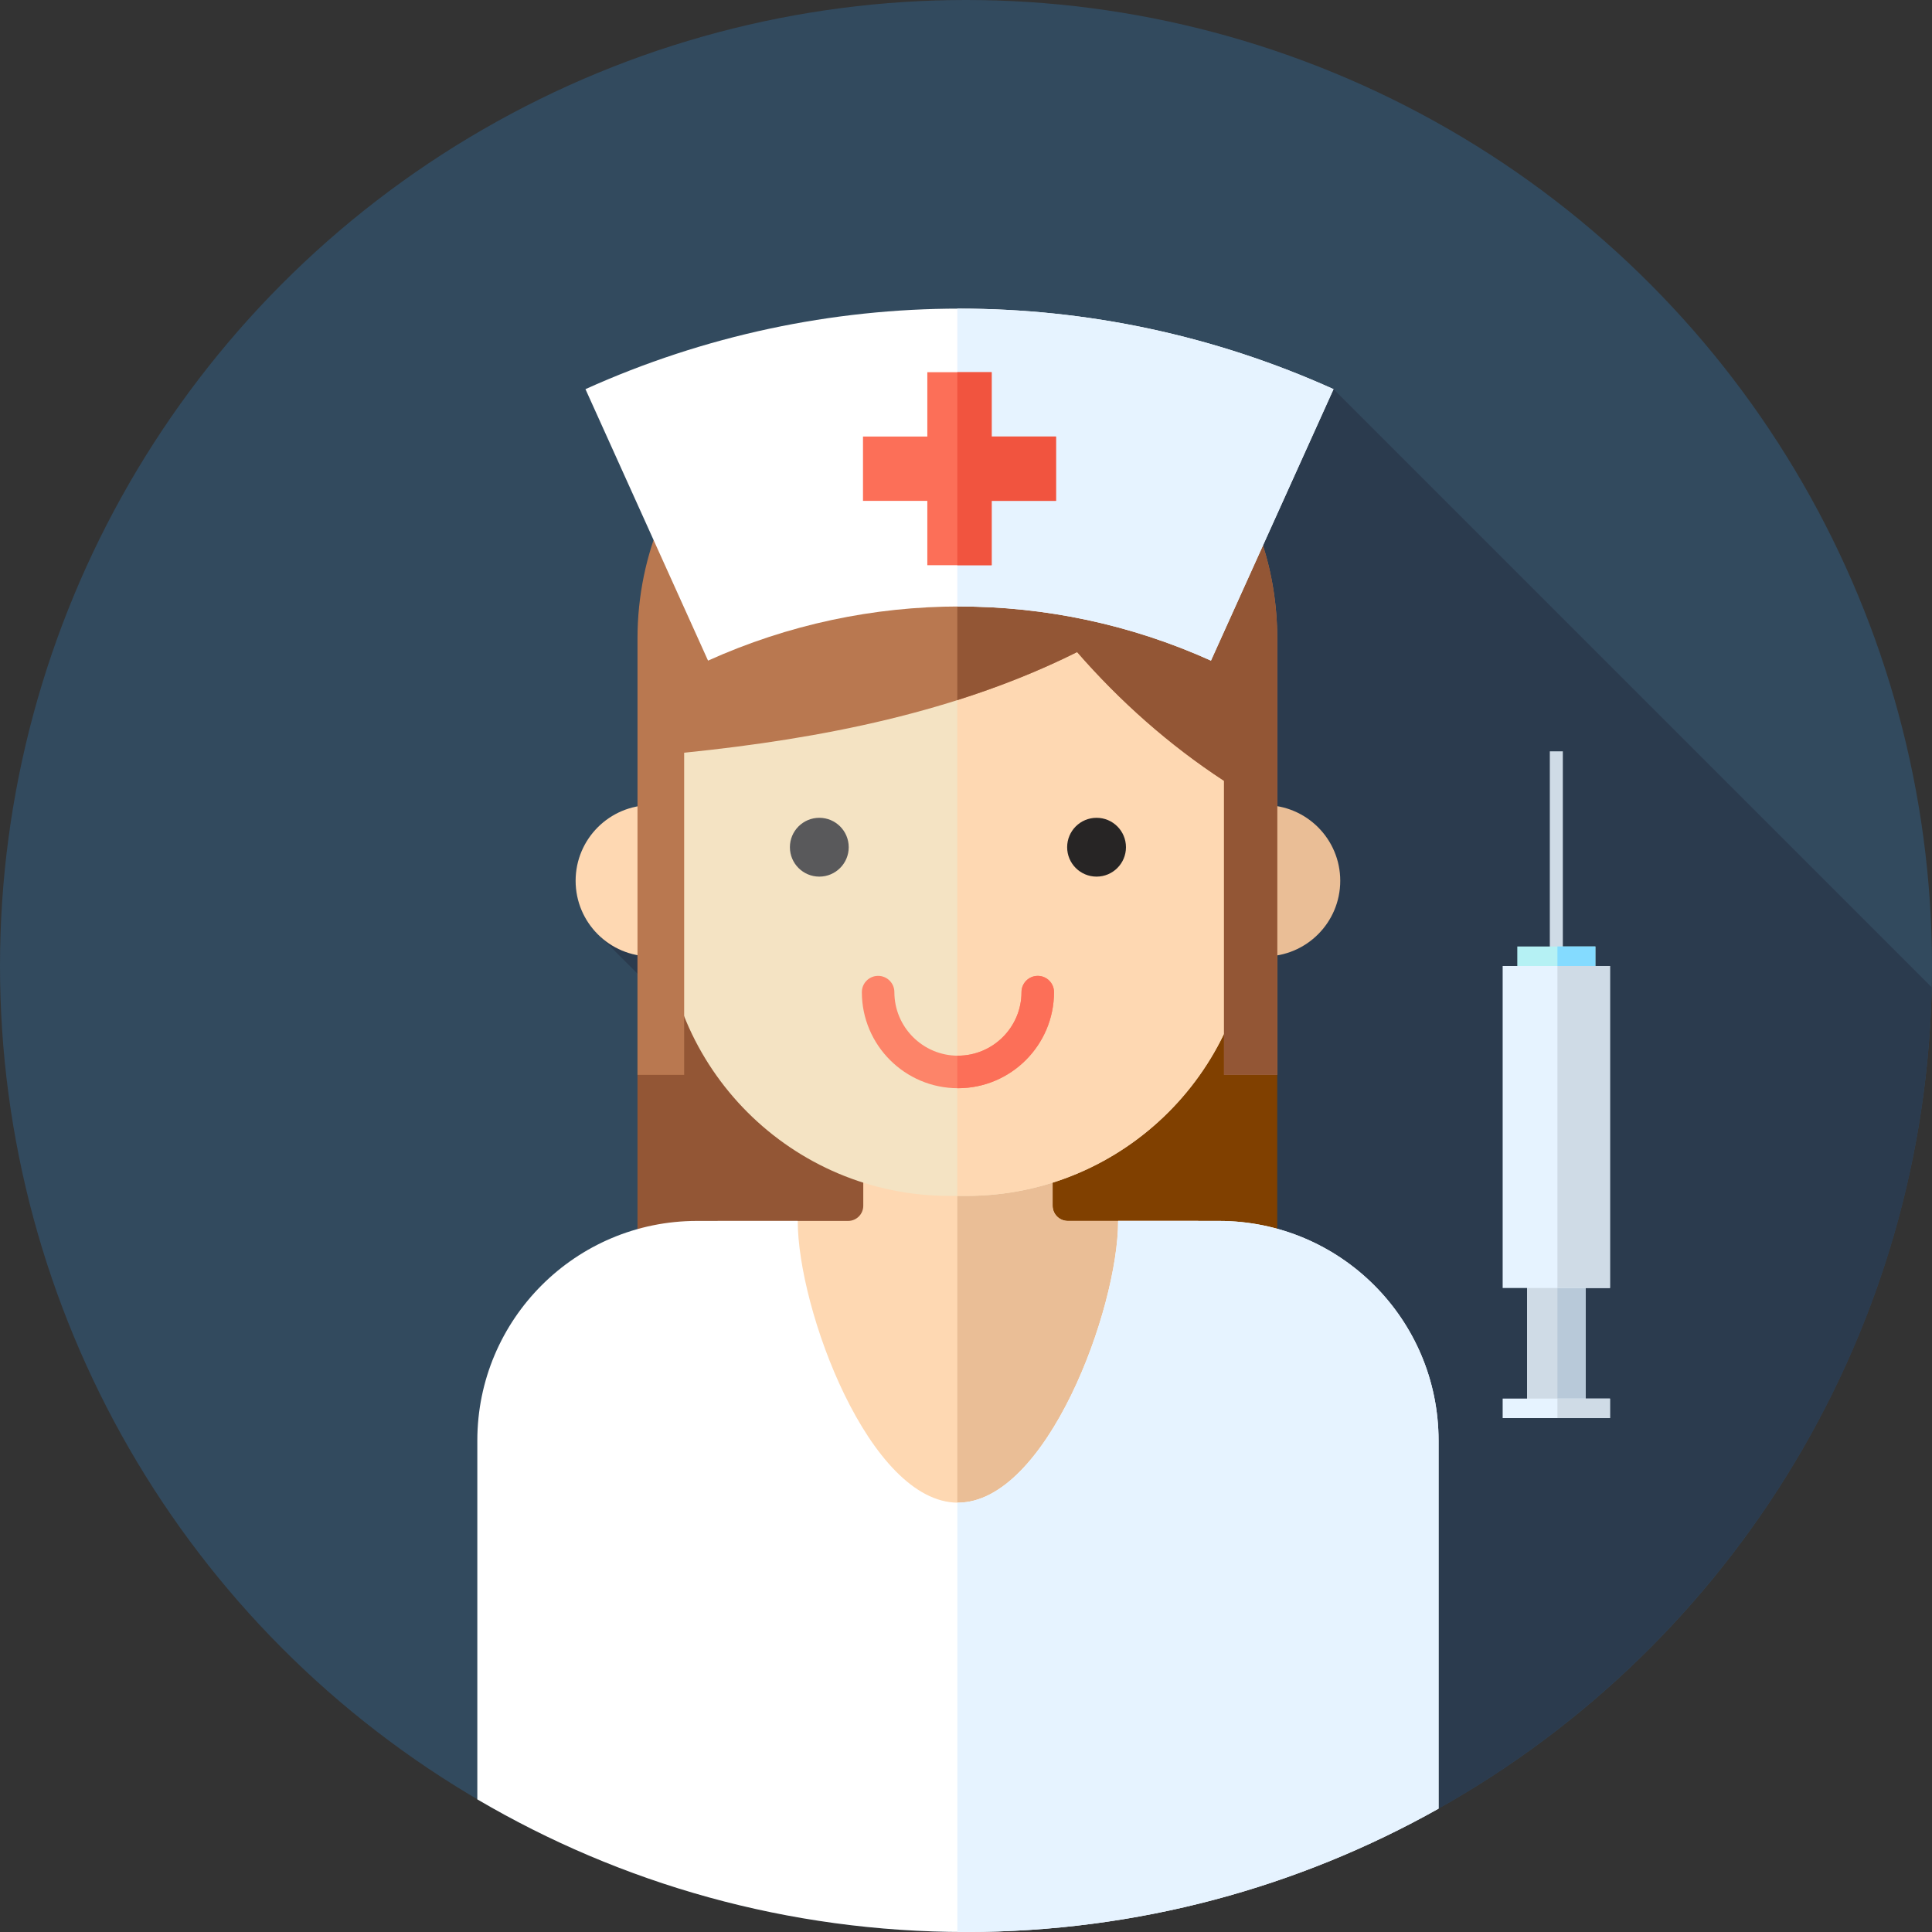 <?xml version="1.0" encoding="iso-8859-1"?>
<!-- Generator: Adobe Illustrator 19.0.0, SVG Export Plug-In . SVG Version: 6.00 Build 0)  -->
<svg version="1.1" id="Layer_1" xmlns="http://www.w3.org/2000/svg" xmlns:xlink="http://www.w3.org/1999/xlink" x="0px" y="0px"
	 viewBox="0 0 512.002 512.002" style="enable-background:new 0 0 512.002 512.002;" xml:space="preserve">
<rect x="0" y="0" width="512.002" height="512.002" fill="#333333" stroke="none"/>
<circle style="fill:#324A5E;" cx="256.001" cy="256" r="256"/>
<path style="fill:#2B3B4E;" d="M369.646,485.435c82.773-41.079,140.154-125.616,142.283-223.779L353.402,103.129l-107.744,78.169
	l-88.228,65.215l39.221,39.221l0,0L369.646,485.435z"/>
<polygon style="fill:#935635;" points="168.945,227.556 168.945,341.333 253.703,335.786 253.703,222.008 "/>
<polygon style="fill:#804000;" points="338.481,216.459 253.703,222.008 253.703,335.786 338.481,330.237 "/>
<path style="fill:#FED8B2;" d="M278.953,319.538v-27.822h-50.176v27.822c0,2.22-1.8,4.02-4.02,4.02H190.18v96.011h127.371v-96.011
	h-34.576C280.753,323.558,278.953,321.758,278.953,319.538z"/>
<path style="fill:#EABE96;" d="M317.549,323.558h-34.576c-2.22,0-4.02-1.8-4.02-4.02v-27.822h-25.25v127.853h63.847L317.549,323.558
	L317.549,323.558z"/>
<circle style="fill:#FED8B2;" cx="172.598" cy="233.417" r="20.052"/>
<circle style="fill:#EABE96;" cx="335.128" cy="233.417" r="20.052"/>
<path style="fill:#F4E3C3;" d="M256.123,316.926h-4.518c-41.796,0-75.678-33.882-75.678-75.678v-69.096
	c0-41.796,33.882-75.678,75.678-75.678h4.518c41.796,0,75.678,33.882,75.678,75.678v69.096
	C331.801,283.045,297.919,316.926,256.123,316.926z"/>
<path style="fill:#FED8B2;" d="M256.123,96.475h-2.42v220.451h2.42c41.796,0,75.678-33.882,75.678-75.678v-69.096
	C331.801,130.357,297.919,96.475,256.123,96.475z"/>
<path style="fill:#B97850;" d="M323.593,122.051c-14.862-21.171-39.445-35.023-67.277-35.023h-4.906
	c-45.378,0-82.466,36.786-82.466,82.165v6.354v109.306h12.364V199.48c-0.002,0-0.005,0-0.007,0
	c36.605-3.718,72.597-10.899,104.145-26.671c11.352,13.036,24.462,24.678,38.934,34.121v77.921h14.102v-94.698v-20.963
	C338.481,151.645,332.965,135.397,323.593,122.051z"/>
<path style="fill:#935635;" d="M323.593,122.049c-14.862-21.171-39.445-35.023-67.277-35.023h-2.615v98.509
	c10.955-3.469,21.582-7.647,31.742-12.728c11.352,13.036,24.462,24.678,38.934,34.121v77.921h14.102v-94.698v-20.963
	C338.481,151.645,332.965,135.397,323.593,122.049z"/>
<circle style="fill:#59595B;" cx="217.127" cy="224.521" r="7.794"/>
<circle style="fill:#272525;" cx="290.6" cy="224.521" r="7.794"/>
<path style="fill:#FD8469;" d="M253.865,288.39c-14.043,0-25.464-11.423-25.464-25.464c0-2.381,1.929-4.31,4.31-4.31
	s4.31,1.929,4.31,4.31c0,9.288,7.558,16.844,16.844,16.844s16.844-7.558,16.844-16.844c0-2.381,1.929-4.31,4.31-4.31
	s4.31,1.929,4.31,4.31C279.327,276.968,267.904,288.39,253.865,288.39z"/>
<path style="fill:#FC6F58;" d="M275.017,258.617c-2.381,0-4.31,1.929-4.31,4.31c0,9.288-7.556,16.844-16.844,16.844
	c-0.055,0-0.107-0.007-0.162-0.009v8.62c0.055,0,0.107,0.009,0.162,0.009c14.041,0,25.464-11.423,25.464-25.464
	C279.327,260.546,277.398,258.617,275.017,258.617z"/>
<path style="fill:#FFFFFF;" d="M323.018,323.558h-26.696c0,23.449-19.01,74.664-42.456,74.664s-42.456-51.215-42.456-74.664h-26.696
	c-32.153,0-58.218,26.065-58.218,58.218v95.075C164.487,499.181,208.743,512,256.001,512c45.496,0,88.211-11.883,125.235-32.692
	v-97.532C381.236,349.624,355.17,323.558,323.018,323.558z"/>
<path style="fill:#E6F3FF;" d="M323.018,323.558h-26.696c0,23.449-19.01,74.664-42.456,74.664c-0.053,0-0.107-0.01-0.16-0.01v113.75
	c0.767,0.007,1.529,0.04,2.298,0.04c45.496,0,88.211-11.883,125.235-32.692v-97.533C381.236,349.624,355.17,323.558,323.018,323.558
	z"/>
<path style="fill:#FFFFFF;" d="M320.918,175.073c-42.367-19.13-90.914-19.13-133.28,0c-10.828-23.981-21.656-47.963-32.484-71.944
	c63.019-28.455,135.23-28.455,198.249,0C342.574,127.11,331.746,151.092,320.918,175.073z"/>
<path style="fill:#E6F3FF;" d="M253.703,81.796v78.938c22.919-0.081,45.852,4.694,67.215,14.339
	c10.828-23.981,21.656-47.963,32.484-71.944C321.714,88.821,287.702,81.715,253.703,81.796z"/>
<polygon style="fill:#FC6F58;" points="279.853,115.686 262.803,115.686 262.803,98.637 245.752,98.637 245.752,115.686 
	228.703,115.686 228.703,132.736 245.752,132.736 245.752,149.785 262.803,149.785 262.803,132.736 279.853,132.736 "/>
<polygon style="fill:#F1543F;" points="262.803,115.686 262.803,98.637 253.703,98.637 253.703,149.785 262.803,149.785 
	262.803,132.736 279.853,132.736 279.853,115.686 "/>
<rect x="404.688" y="311.165" style="fill:#CFDBE6;" width="15.515" height="62.061"/>
<rect x="412.738" y="311.165" style="fill:#B8C9D9;" width="7.47" height="62.061"/>
<rect x="410.721" y="199.111" style="fill:#CFDBE6;" width="3.448" height="62.061"/>
<rect x="402.102" y="250.828" style="fill:#B5F1F4;" width="20.687" height="6.896"/>
<rect x="412.738" y="250.828" style="fill:#84DBFF;" width="10.056" height="6.896"/>
<rect x="398.223" y="256" style="fill:#E6F3FF;" width="28.444" height="85.333"/>
<rect x="412.738" y="256" style="fill:#CFDBE6;" width="13.929" height="85.333"/>
<rect x="398.223" y="370.64" style="fill:#E6F3FF;" width="28.444" height="5.172"/>
<rect x="412.738" y="370.64" style="fill:#CFDBE6;" width="13.929" height="5.172"/>
<g>
</g>
<g>
</g>
<g>
</g>
<g>
</g>
<g>
</g>
<g>
</g>
<g>
</g>
<g>
</g>
<g>
</g>
<g>
</g>
<g>
</g>
<g>
</g>
<g>
</g>
<g>
</g>
<g>
</g>
</svg>

